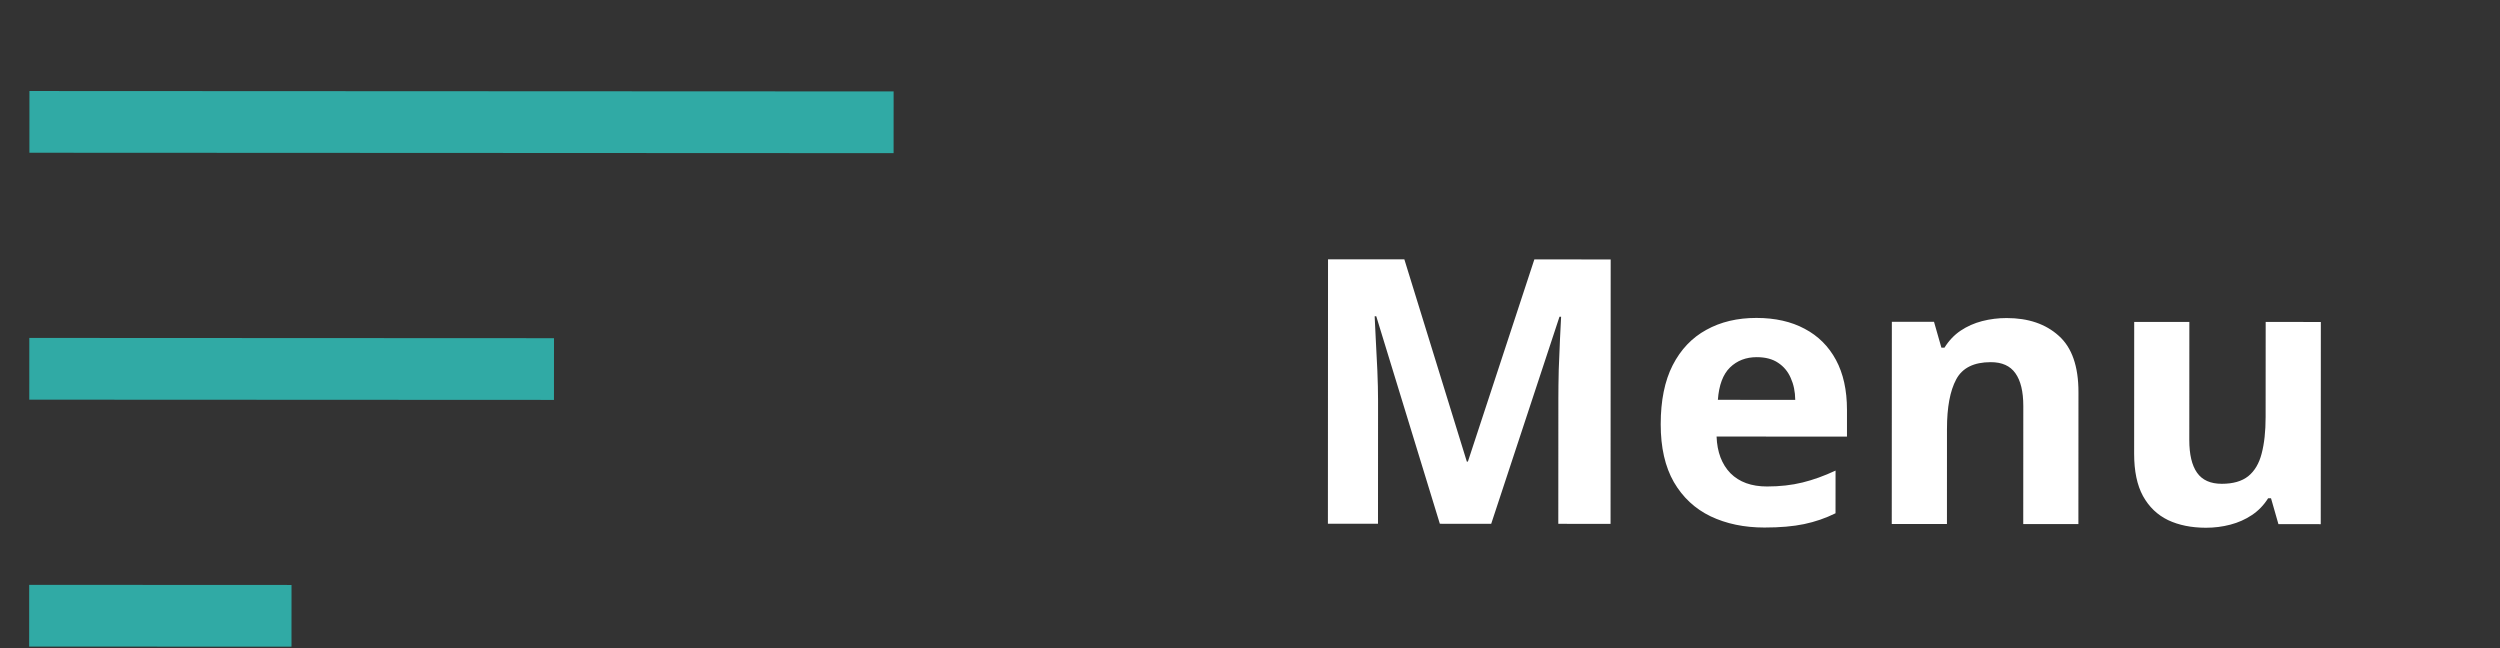 <svg xmlns="http://www.w3.org/2000/svg" width="81" height="21" viewBox="0 0 81 21" fill="none"><rect x="0" y="0" width="81" height="21" fill="#333333" stroke="none"/><path d="M46.651 16.97L44.591 10.248L44.539 10.248C44.547 10.408 44.558 10.651 44.574 10.975C44.593 11.295 44.61 11.637 44.626 12C44.641 12.364 44.649 12.692 44.649 12.985L44.647 16.969L43.024 16.968L43.028 8.402L45.501 8.403L47.525 14.955L47.56 14.955L49.713 8.405L52.186 8.406L52.182 16.973L50.489 16.972L50.491 12.917C50.491 12.648 50.495 12.337 50.503 11.985C50.515 11.634 50.529 11.3 50.544 10.983C50.56 10.663 50.572 10.423 50.58 10.263L50.527 10.263L48.315 16.971L46.651 16.97ZM56.908 10.301C57.513 10.301 58.035 10.418 58.472 10.653C58.91 10.884 59.247 11.22 59.485 11.661C59.723 12.103 59.842 12.642 59.842 13.279L59.842 14.146L55.617 14.144C55.636 14.648 55.786 15.044 56.068 15.334C56.353 15.619 56.747 15.762 57.251 15.762C57.669 15.762 58.052 15.719 58.4 15.633C58.747 15.548 59.105 15.419 59.472 15.247L59.471 16.63C59.147 16.79 58.807 16.907 58.452 16.981C58.1 17.055 57.672 17.092 57.168 17.092C56.512 17.092 55.93 16.97 55.422 16.728C54.919 16.485 54.522 16.116 54.233 15.62C53.949 15.124 53.806 14.499 53.807 13.745C53.807 12.979 53.936 12.342 54.194 11.835C54.456 11.323 54.82 10.941 55.285 10.687C55.75 10.429 56.291 10.3 56.908 10.301ZM56.919 11.572C56.571 11.572 56.282 11.683 56.052 11.906C55.825 12.128 55.694 12.478 55.659 12.954L58.166 12.956C58.163 12.69 58.114 12.454 58.02 12.247C57.931 12.04 57.794 11.875 57.61 11.754C57.431 11.633 57.2 11.572 56.919 11.572ZM65.017 10.305C65.716 10.305 66.279 10.496 66.704 10.88C67.13 11.259 67.343 11.868 67.342 12.708L67.34 16.979L65.553 16.979L65.555 13.152C65.555 12.684 65.469 12.33 65.298 12.092C65.13 11.853 64.864 11.734 64.501 11.734C63.954 11.734 63.581 11.919 63.382 12.29C63.182 12.661 63.082 13.196 63.082 13.895L63.081 16.977L61.293 16.977L61.296 10.426L62.662 10.427L62.901 11.264L63.001 11.264C63.142 11.038 63.316 10.854 63.523 10.714C63.734 10.573 63.966 10.47 64.22 10.404C64.478 10.338 64.744 10.304 65.017 10.305ZM75.195 10.432L75.192 16.983L73.821 16.982L73.581 16.144L73.487 16.144C73.347 16.367 73.171 16.549 72.96 16.689C72.749 16.83 72.516 16.933 72.262 16.999C72.008 17.066 71.745 17.099 71.471 17.099C71.002 17.098 70.594 17.016 70.247 16.852C69.899 16.684 69.628 16.424 69.433 16.072C69.241 15.72 69.146 15.264 69.146 14.701L69.148 10.43L70.935 10.43L70.933 14.257C70.933 14.725 71.017 15.079 71.185 15.317C71.353 15.556 71.62 15.675 71.987 15.675C72.351 15.675 72.636 15.593 72.843 15.429C73.05 15.261 73.195 15.017 73.277 14.697C73.363 14.373 73.406 13.978 73.406 13.514L73.408 10.431L75.195 10.432Z" fill="white"></path><path d="M0.953 3.949L28.953 3.962" stroke="#30AAA5" stroke-width="2"></path><path d="M0.949 11.949L17.949 11.957" stroke="#30AAA5" stroke-width="2"></path><path d="M0.945 19.949L9.445 19.953" stroke="#30AAA5" stroke-width="2"></path></svg>